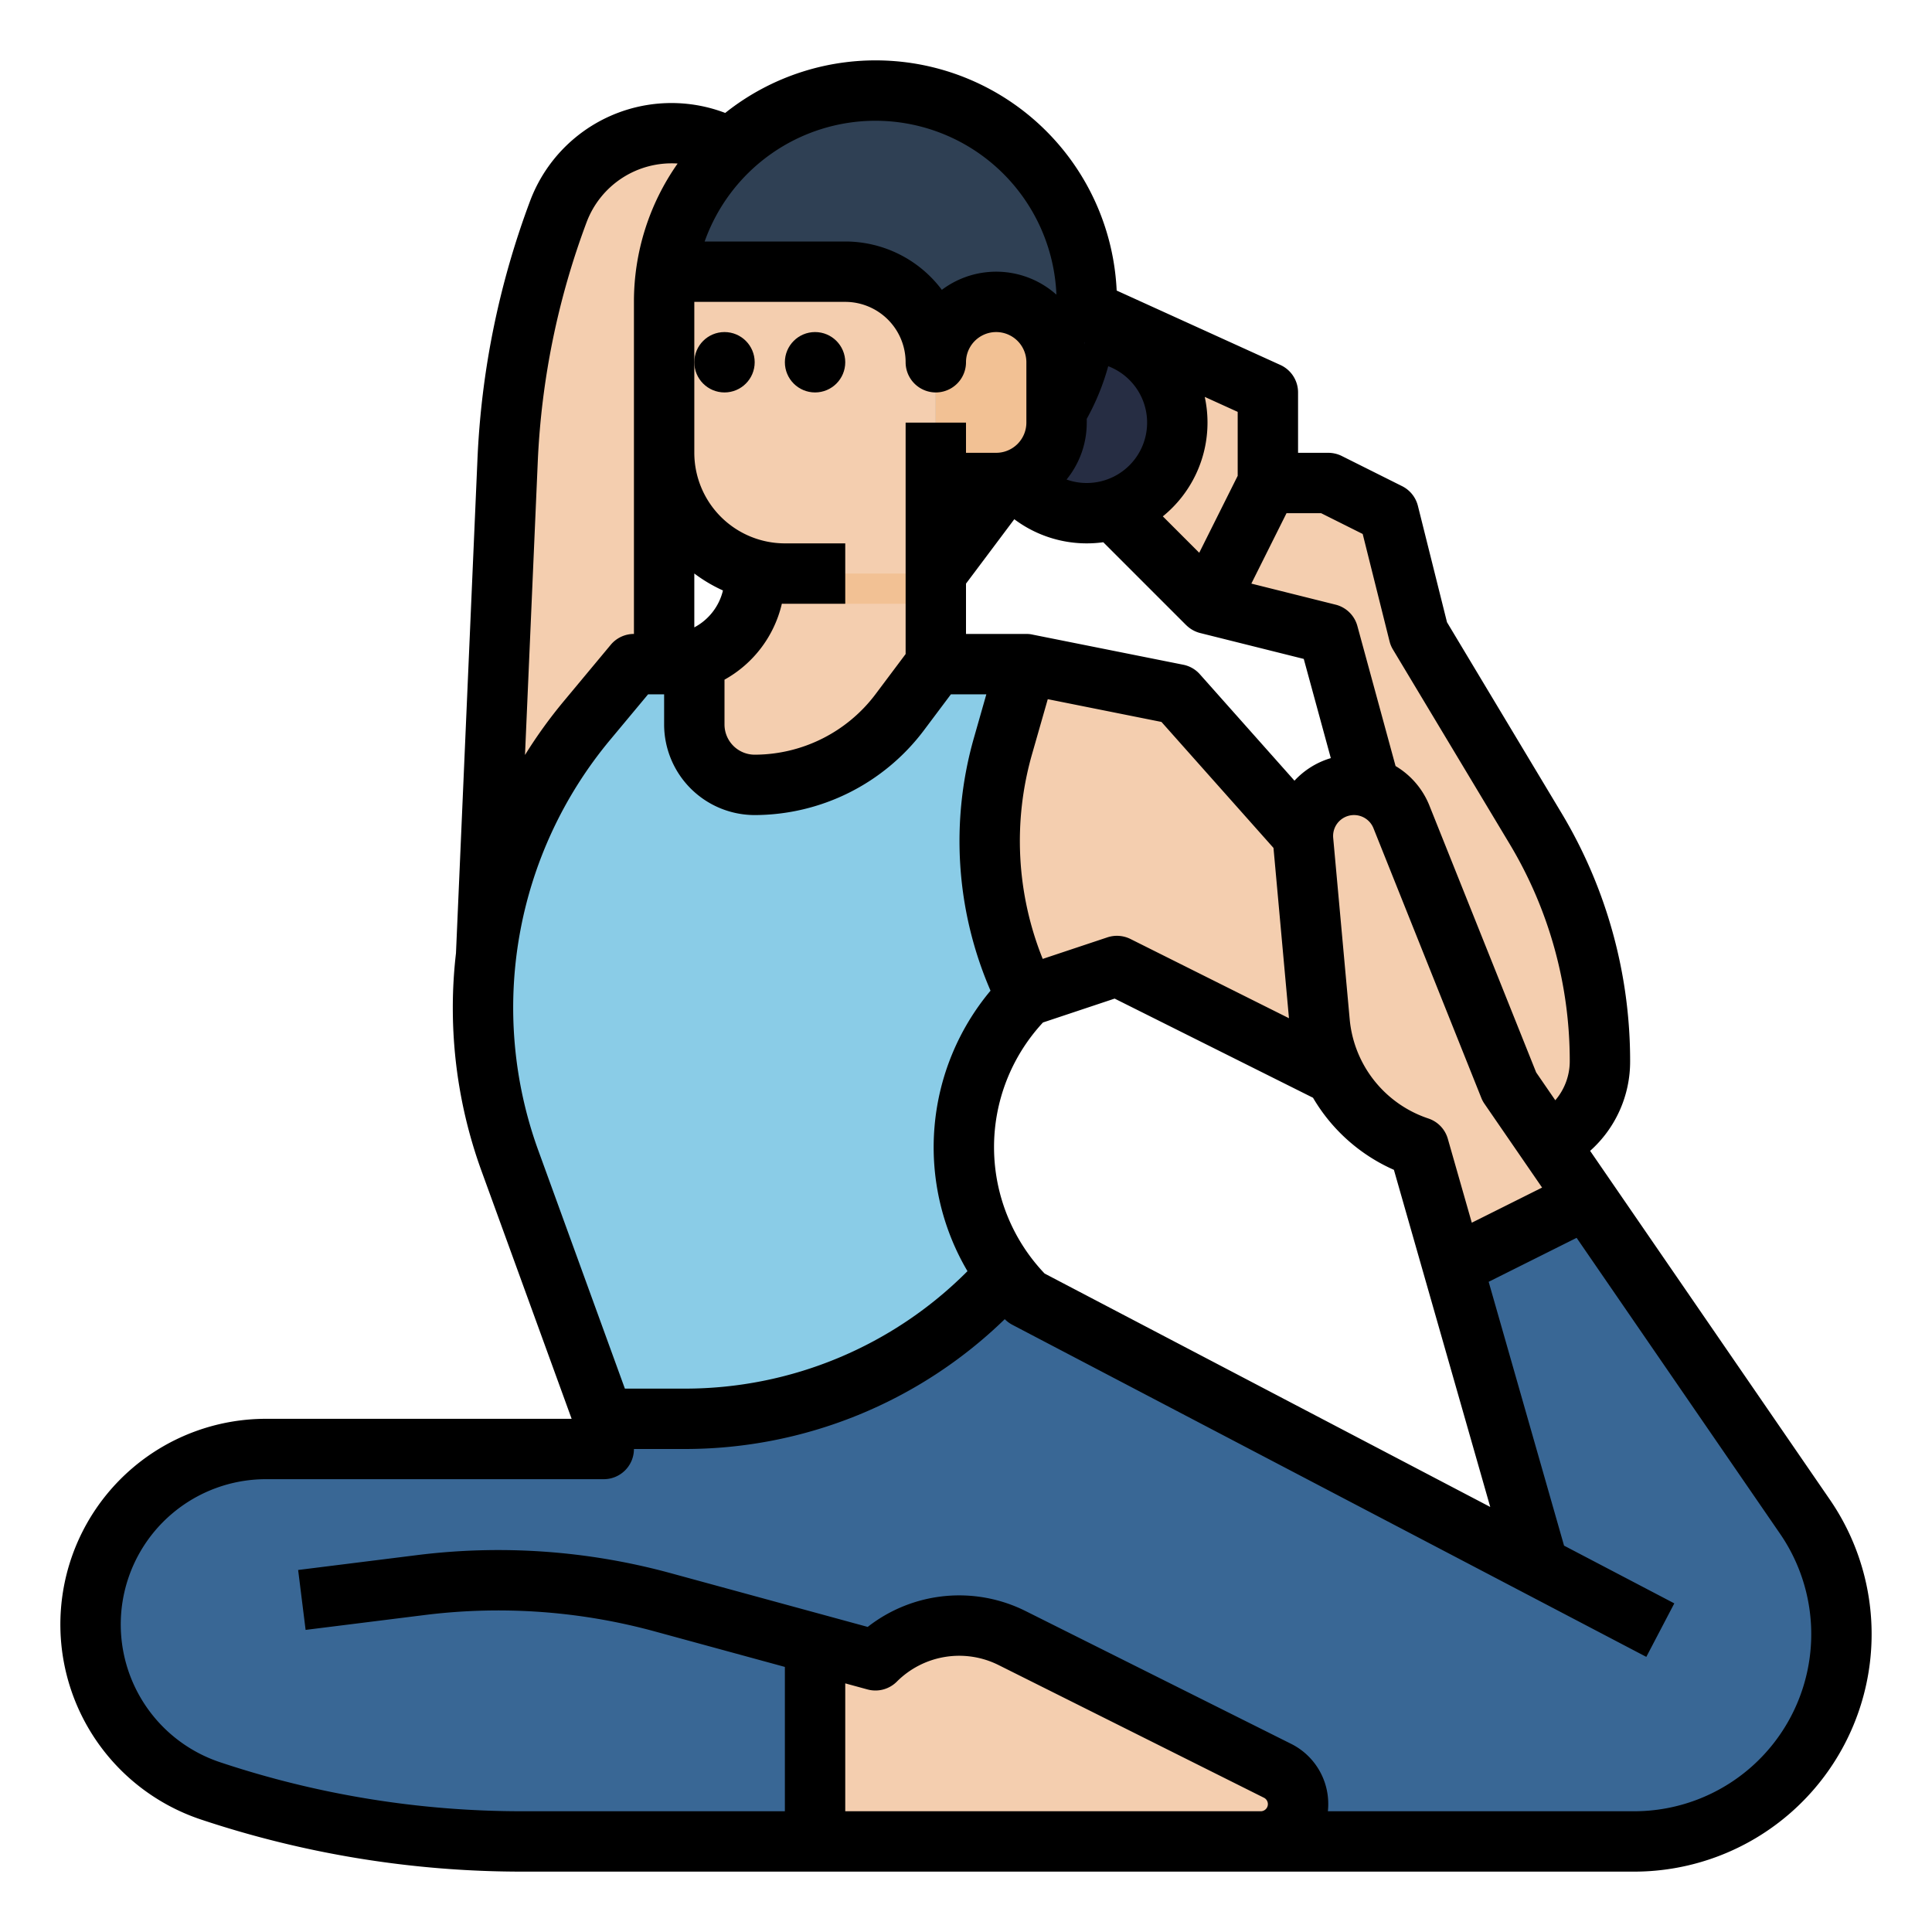 <?xml version="1.0"?>
<svg xmlns="http://www.w3.org/2000/svg" viewBox="0 0 512 512" width="512" height="512"><g id="Fill_out_line" data-name="Fill out line"><polygon points="272 120 248 152 224 120 272 120" style="fill:#2f4054"/><path d="M160,384v-8l-24.84-68.31a118.884,118.884,0,0,1,20.4-116.76L168,176h9a22.982,22.982,0,0,0,22.19-16.98A22.598,22.598,0,0,0,200,153V114.75l48,2.37V176h24l-6.17,21.6A91.984,91.984,0,0,0,272,264a56.565,56.565,0,0,0,0,80l52.66,27.58Z" style="fill:#f4ceaf"/><path d="M488,433.06A54.934,54.934,0,0,1,433.06,488H138.39A261.395,261.395,0,0,1,55.79,474.6,46.494,46.494,0,0,1,70.49,384H160v-8h21.53a113.609,113.609,0,0,0,85.04-38.28A57.064,57.064,0,0,0,272,344l135.74,71.1-6.07-21.23L385,335.5l35.46-17.73,57.87,84.17A54.915,54.915,0,0,1,488,433.06Z" style="fill:#396795"/><path d="M424,281.17a23.699,23.699,0,0,1-7.2,17.15,24.21,24.21,0,0,1-16.81,6.88A23.845,23.845,0,0,1,389.27,302.63l-46.08-23.04L296,256l-24,8-40-40,40-48,40,8,26.66,30L376,256l-15.25-55.91L352,168l-32-8,16-32h16l16,8,8,32,30.94,51.56A119.784,119.784,0,0,1,424,281.17Z" style="fill:#f4ceaf"/><path d="M336,104v24l-16,32-24-24-40-26.67L236,96l-60,16v72l-48,88,6.52-149.93a214.523,214.523,0,0,1,13.45-66,31.97,31.97,0,0,1,37.48-19.88,32.415,32.415,0,0,1,5.73,1.98L256,67.63Z" style="fill:#f4ceaf"/><path d="M272,264a56.582,56.582,0,0,0-5.43,73.72A113.609,113.609,0,0,1,181.53,376H160l-24.84-68.31a118.884,118.884,0,0,1,20.4-116.76L168,176h9a22.83,22.83,0,0,0,7-1.09V192a15.978,15.978,0,0,0,16,16,47.995,47.995,0,0,0,38.4-19.2L248,176h24l-6.17,21.6A91.984,91.984,0,0,0,272,264Z" style="fill:#8acce7"/><circle cx="288" cy="112" r="24" style="fill:#262d43"/><path d="M288,80a56.002,56.002,0,1,1-56-56A56.02,56.02,0,0,1,288,80Z" style="fill:#2f4054"/><path d="M420.46,317.77,385,335.5,376,304a38.685,38.685,0,0,1-26.29-33.19l-4.37-48.04a13.55,13.55,0,0,1,26.07-6.26L400,288Z" style="fill:#f4ceaf"/><path d="M344,478.11A9.901,9.901,0,0,1,334.11,488H216V435.64L232,440a31.37,31.37,0,0,1,36.24-5.88l70.29,35.15A9.886,9.886,0,0,1,344,478.11Z" style="fill:#f4ceaf"/><path d="M248,117.12V160H208a39.921,39.921,0,0,1-8.81-.98A22.598,22.598,0,0,0,200,153V114.75Z" style="fill:#f2c194"/><path d="M248,96v56H208a32.004,32.004,0,0,1-32-32V80a55.475,55.475,0,0,1,.57-8H224A24.006,24.006,0,0,1,248,96Z" style="fill:#f4ceaf"/><path d="M248,96v0a16,16,0,0,1,16-16h0a16,16,0,0,1,16,16v16a16,16,0,0,1-16,16H248Z" style="fill:#f2c194"/><path d="M287.52,91.21c-.04-.18-.07-.35-.12-.52l.11.05Z"/><circle cx="192" cy="96" r="8"/><circle cx="216" cy="96" r="8"/><path d="M484.93,397.41,421.4,304.99A31.668,31.668,0,0,0,432,281.17a127.626,127.626,0,0,0-18.2-65.73l-30.33-50.54-7.71-30.84a8.014,8.014,0,0,0-4.18-5.22l-16-8A8.085,8.085,0,0,0,352,120h-8V104a7.989,7.989,0,0,0-4.69-7.28L295.93,77A63.96,63.96,0,0,0,192.19,29.93,40.008,40.008,0,0,0,140.48,53.26a222.215,222.215,0,0,0-13.95,68.46l-5.69,130.84v.04A124.231,124.231,0,0,0,120,267.05a126.504,126.504,0,0,0,7.64,43.37L151.49,376h-81A54.493,54.493,0,0,0,53.26,482.19,268.888,268.888,0,0,0,138.39,496H433.06a62.94,62.94,0,0,0,51.87-98.59ZM340.94,136h9.17l11.02,5.51,7.11,28.43a7.842,7.842,0,0,0,.9,2.18l30.94,51.55A111.648,111.648,0,0,1,416,281.17a15.88,15.88,0,0,1-3.83,10.41l-5.07-7.38-28.27-70.66a21.407,21.407,0,0,0-8.99-10.53L359.72,165.9a7.983,7.983,0,0,0-5.78-5.66l-22.32-5.58ZM256,154.67l12.8-17.07A32.021,32.021,0,0,0,292.38,143.7l21.96,21.96h.01a8.087,8.087,0,0,0,3.71,2.1l27.45,6.86,7.17,26.29a21.396,21.396,0,0,0-9.63,5.98L317.98,178.69a7.936,7.936,0,0,0-4.41-2.53L273.85,168.22l-.28-.06A7.473,7.473,0,0,0,272,168H256Zm85.59,115.17-42.01-21a8.053,8.053,0,0,0-6.11-.43l-17.14,5.71A83.68,83.68,0,0,1,273.52,199.8l4.15-14.51,30.13,6.03L337.49,224.71v.01Zm-65.19,1.13,18.99-6.33,52.58,26.28v.01A46.684,46.684,0,0,0,369.4,310.02l25.53,89.34L276.83,337.5a48.56,48.56,0,0,1-.43-66.53Zm107.29,30.83a7.981,7.981,0,0,0-5.16-5.39,30.659,30.659,0,0,1-20.85-26.33l-4.37-48.03A5.546,5.546,0,0,1,363.98,219.48l28.59,71.49a7.809,7.809,0,0,0,.84,1.56l15.26,22.19L390.04,324.03ZM320,112a31.953,31.953,0,0,0-.73-6.82l8.73,3.97v16.95L317.81,146.49l-9.65-9.65A31.978,31.978,0,0,0,320,112ZM287.51,90.74l.01.47c-.04-.18-.07-.35-.12-.52ZM288,112v-1a63.298,63.298,0,0,0,5.69-13.95A15.998,15.998,0,0,1,288,128a15.798,15.798,0,0,1-5.35-.92A23.82,23.82,0,0,0,288,112ZM232,32a48.048,48.048,0,0,1,47.96,46.09,23.959,23.959,0,0,0-30.36-1.28A32.008,32.008,0,0,0,224,64H186.74A48.076,48.076,0,0,1,232,32ZM184,80h40a16.021,16.021,0,0,1,16,16,8,8,0,0,0,16,0,8,8,0,0,1,16,0v16a8.011,8.011,0,0,1-8,8h-8v-8H240v61.33L232,184a40.186,40.186,0,0,1-32,16,8.011,8.011,0,0,1-8-8V180.12A31.095,31.095,0,0,0,207.2,159.99c.27.01.53.01.8.01h16V144H208a24.032,24.032,0,0,1-24-24Zm0,71.98a39.954,39.954,0,0,0,7.59,4.5A15.018,15.018,0,0,1,184,166.26Zm-41.49-29.56a206.542,206.542,0,0,1,12.95-63.54,24.068,24.068,0,0,1,24.12-15.54A63.569,63.569,0,0,0,168,80v88a7.997,7.997,0,0,0-6.15,2.88l-12.43,14.93a126.4,126.4,0,0,0-10.29,14.27Zm.17,182.53a110.88,110.88,0,0,1,19.03-108.9L171.75,184H176v8a24.032,24.032,0,0,0,24,24,56.262,56.262,0,0,0,44.8-22.4L252,184h9.39l-3.25,11.4A99.704,99.704,0,0,0,262.5,262.54a64.654,64.654,0,0,0-6.11,74.33A105.603,105.603,0,0,1,181.53,368H165.6ZM334.11,480H224V446.11l5.9,1.61a8.015,8.015,0,0,0,7.76-2.06A23.362,23.362,0,0,1,264.66,441.27l70.3,35.15A1.891,1.891,0,0,1,334.11,480Zm98.95,0H351.9A16.882,16.882,0,0,0,352,478.11a17.792,17.792,0,0,0-9.89-16l-70.29-35.15A39.355,39.355,0,0,0,229.95,431.15l-52.12-14.22a173.452,173.452,0,0,0-67.45-4.79L79.01,416.06l1.98,15.88L112.37,428.02a157.455,157.455,0,0,1,61.25,4.35L208,441.75V480H138.39a252.742,252.742,0,0,1-80.07-12.99A38.493,38.493,0,0,1,70.49,392H160a7.998,7.998,0,0,0,8-8h13.53a121.643,121.643,0,0,0,84.74-34.41l.07.07a8.302,8.302,0,0,0,1.95,1.43l168,88L443.71,424.91l-29.22-15.3-19.98-69.92,23.31-11.65,53.92,78.43A46.938,46.938,0,0,1,433.06,480Z"/></g></svg>
